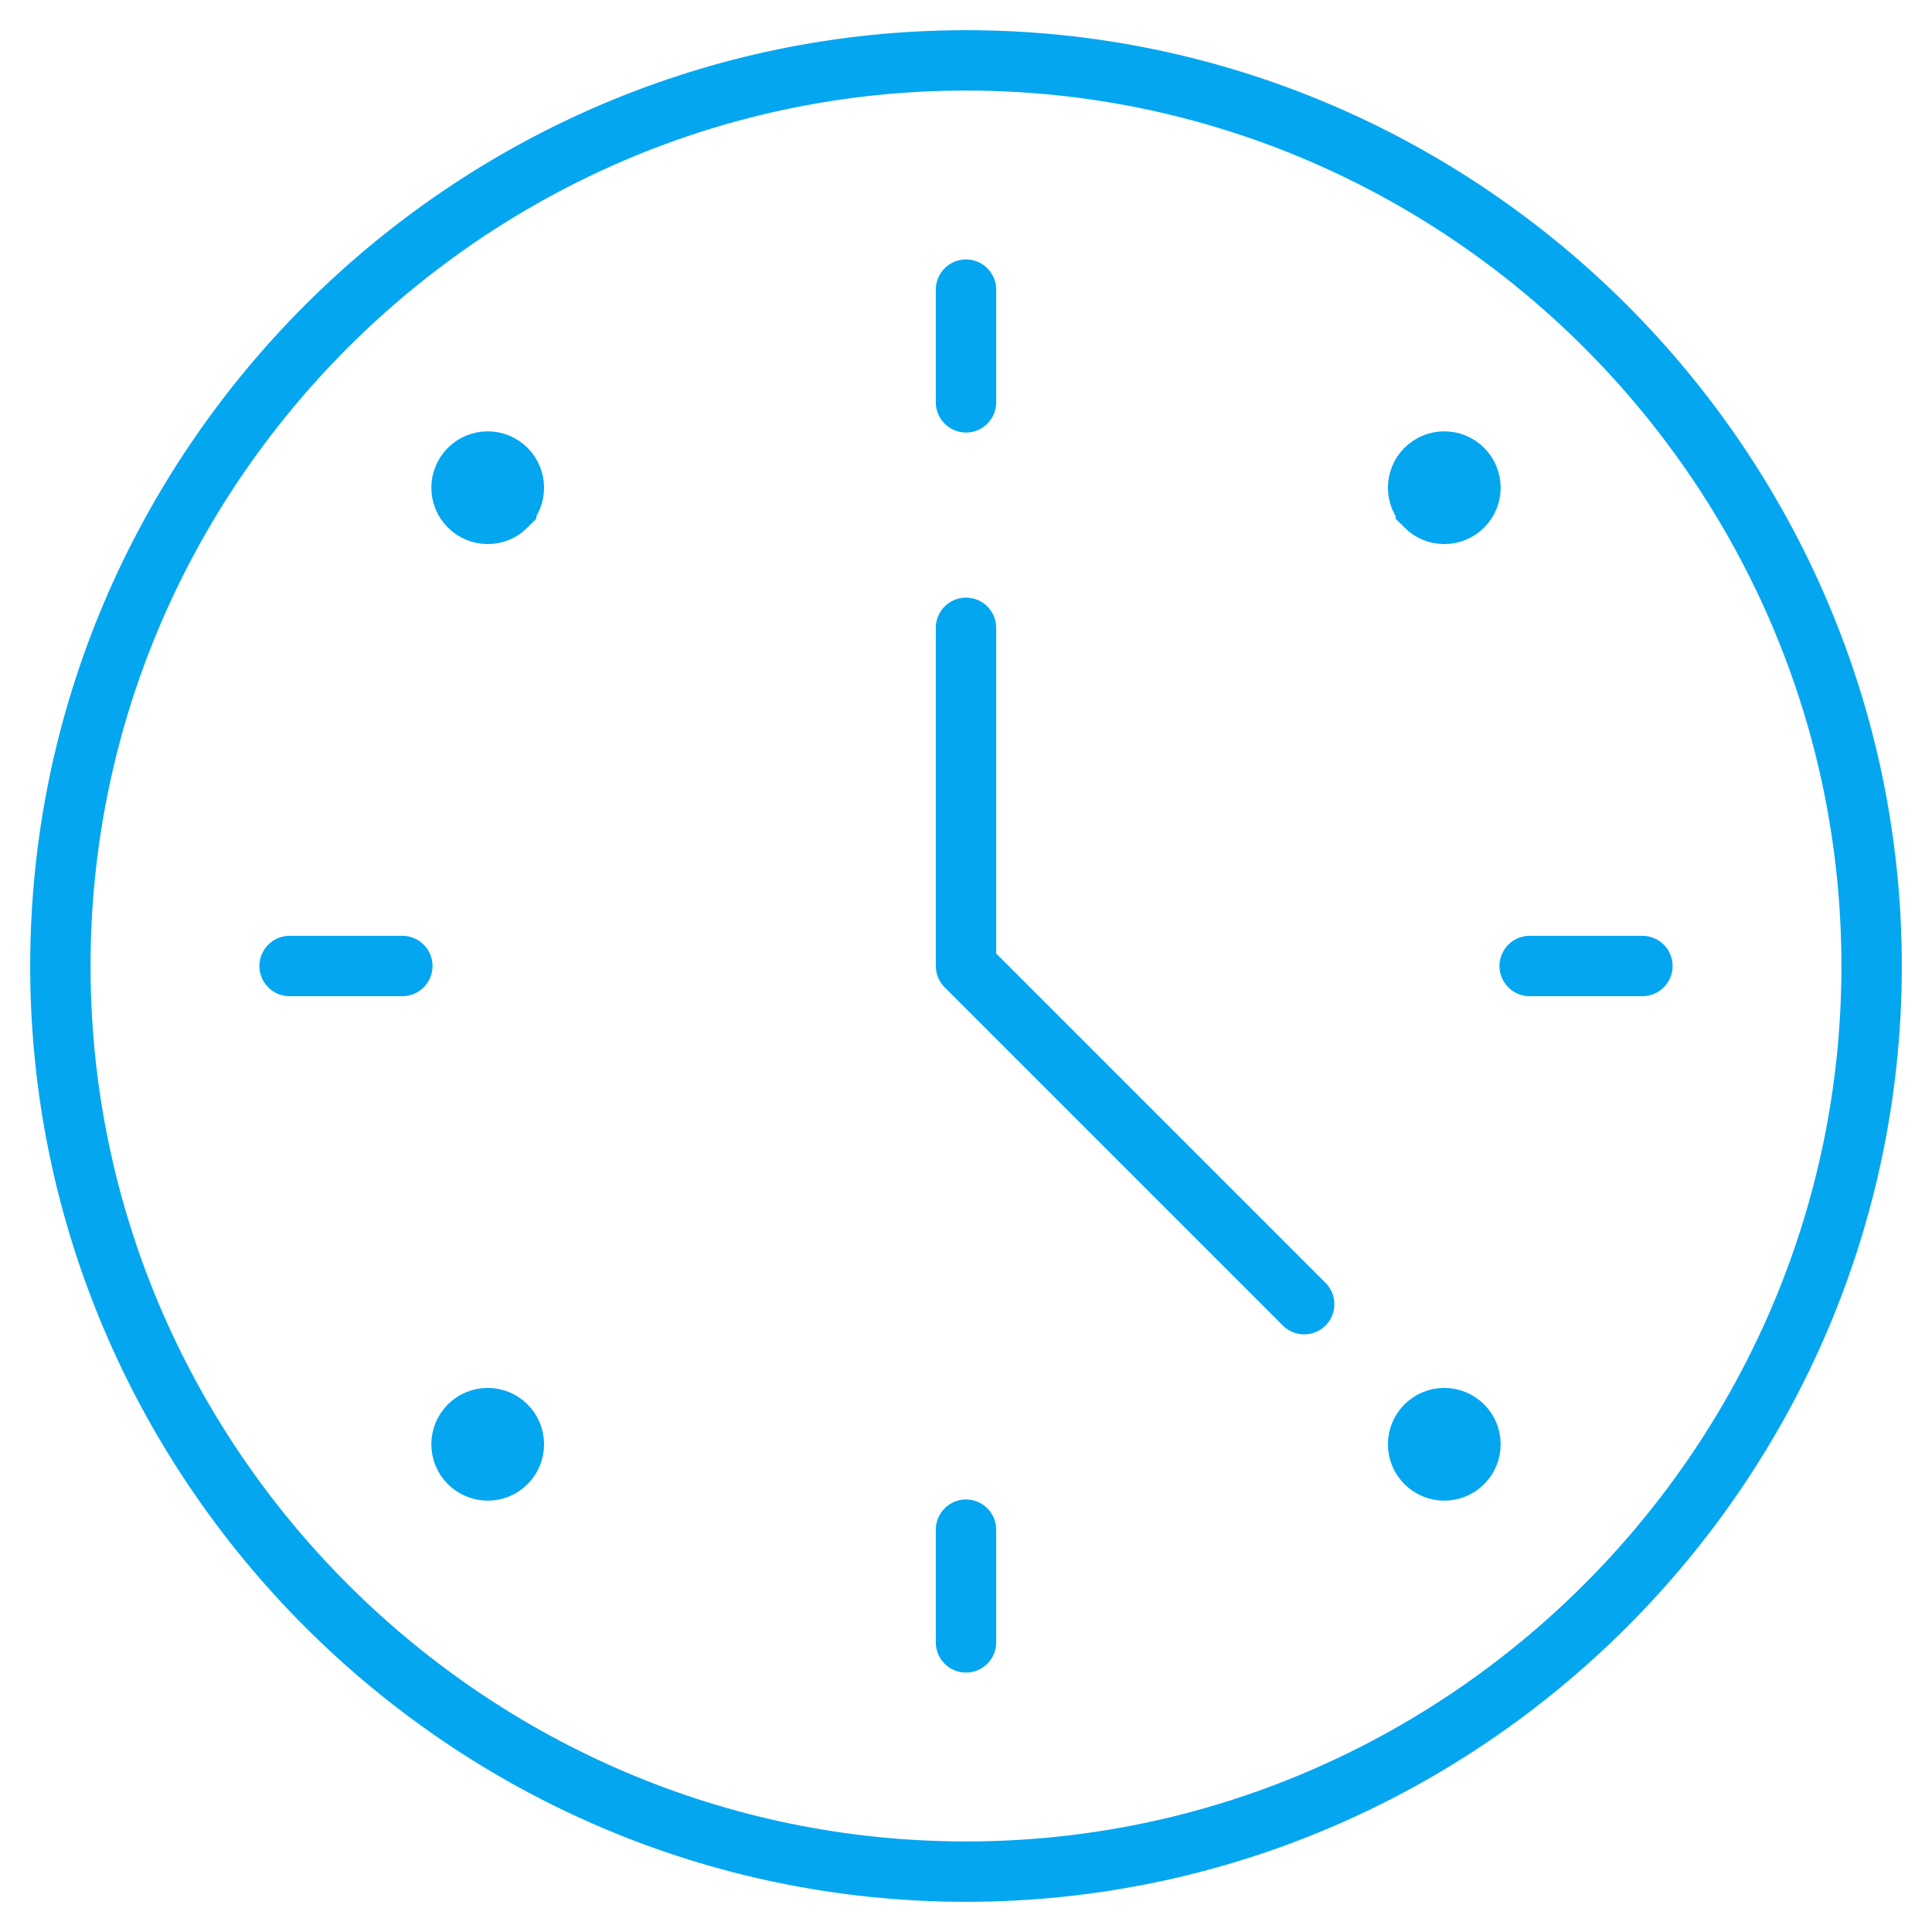 <svg width="64" height="64" viewBox="0 0 64 64" fill="none" xmlns="http://www.w3.org/2000/svg">
<path d="M62 32C62 48.5 48.5 62 32 62C15.5 62 2 48.5 2 32C2 15.5 15.5 2 32 2C48.5 2 62 15.5 62 32Z" stroke="#05A6F0" stroke-width="2" stroke-miterlimit="10" stroke-linecap="round" stroke-linejoin="round"/>
<path d="M16.769 47.23C16.431 46.892 15.882 46.892 15.543 47.23C15.204 47.569 15.204 48.118 15.543 48.457C15.882 48.796 16.431 48.796 16.769 48.457C17.108 48.118 17.108 47.569 16.769 47.23Z" fill="#05A6F0" stroke="#05A6F0" stroke-width="2"/>
<path d="M47.231 15.543L47.231 15.543C46.892 15.882 46.892 16.431 47.231 16.769L47.231 16.77C47.569 17.108 48.118 17.108 48.457 16.769C48.796 16.431 48.796 15.882 48.457 15.543C48.118 15.204 47.569 15.204 47.231 15.543Z" fill="#05A6F0" stroke="#05A6F0" stroke-width="2"/>
<path d="M16.769 15.543L16.769 15.543C16.431 15.204 15.882 15.204 15.543 15.543C15.204 15.882 15.204 16.431 15.543 16.769C15.882 17.108 16.431 17.108 16.769 16.77L16.769 16.769C17.108 16.431 17.108 15.882 16.769 15.543Z" fill="#05A6F0" stroke="#05A6F0" stroke-width="2"/>
<path d="M48.457 48.457C48.796 48.118 48.796 47.569 48.457 47.23C48.118 46.892 47.569 46.892 47.231 47.23C46.892 47.569 46.892 48.118 47.231 48.457C47.569 48.796 48.118 48.796 48.457 48.457Z" fill="#05A6F0" stroke="#05A6F0" stroke-width="2"/>
<path d="M32 9.594V13.328" stroke="#05A6F0" stroke-width="2" stroke-miterlimit="10" stroke-linecap="round" stroke-linejoin="round"/>
<path d="M32 50.672V54.406" stroke="#05A6F0" stroke-width="2" stroke-miterlimit="10" stroke-linecap="round" stroke-linejoin="round"/>
<path d="M9.593 32H13.328" stroke="#05A6F0" stroke-width="2" stroke-miterlimit="10" stroke-linecap="round" stroke-linejoin="round"/>
<path d="M50.672 32H54.407" stroke="#05A6F0" stroke-width="2" stroke-miterlimit="10" stroke-linecap="round" stroke-linejoin="round"/>
<path d="M32 20.797V32L43.203 43.203" stroke="#05A6F0" stroke-width="2" stroke-miterlimit="10" stroke-linecap="round" stroke-linejoin="round"/>
</svg>
